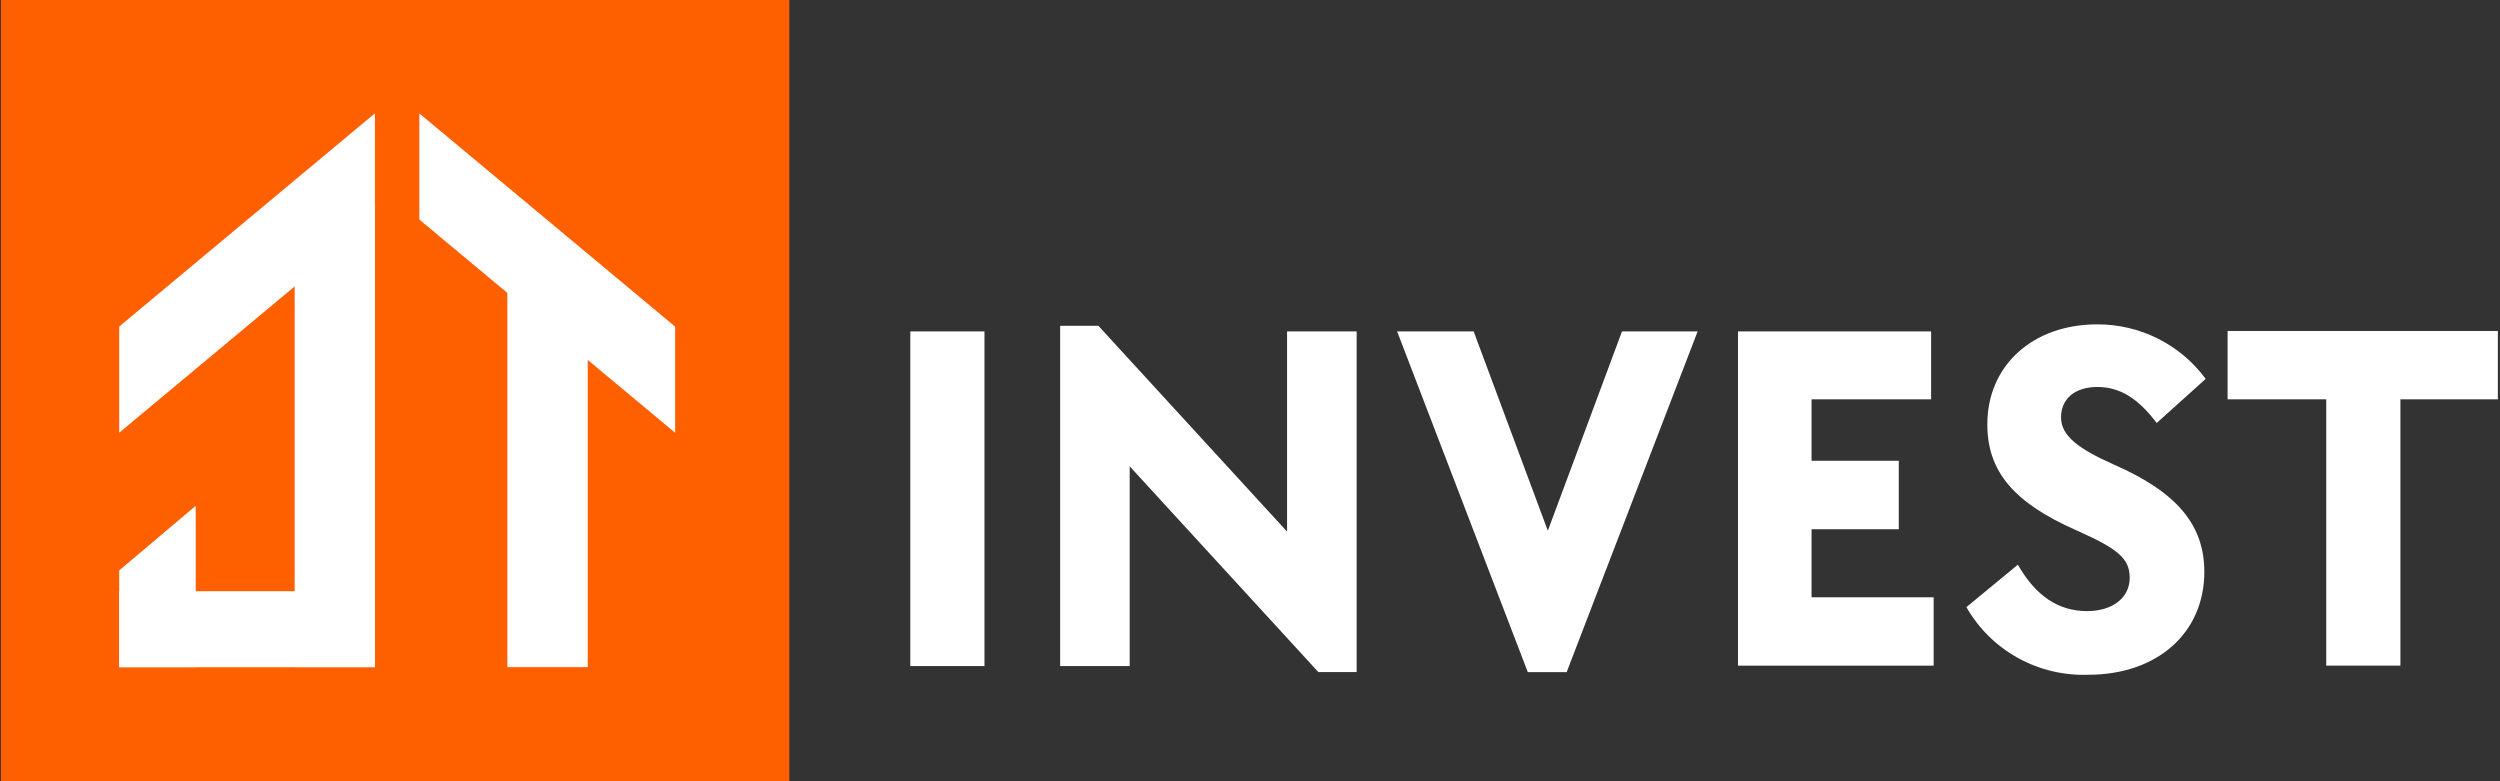 <svg width="128" height="40" viewBox="0 0 128 40" fill="none" xmlns="http://www.w3.org/2000/svg">
<rect x="0" y="0" width="128" height="40" fill="#333333" stroke="none"/>
<path d="M50.405 16.968V34.103H46.608V16.968H50.405Z" fill="white"/>
<path d="M57.84 34.103H54.279V16.682H56.238L65.898 27.218V16.968H69.46V34.411H67.5L57.84 23.876V34.103Z" fill="white"/>
<path d="M75.451 16.968L79.249 27.173L83.046 16.968H86.919L80.213 34.412H78.223L71.533 16.968H75.451Z" fill="white"/>
<path d="M98.873 16.968V20.445H92.751V23.591H97.217V27.097H92.751V30.581H99.002V34.081H88.985V16.968H98.873Z" fill="white"/>
<path d="M100.68 31.085L103.315 28.911C104.219 30.499 105.381 31.289 106.854 31.289C108.168 31.289 109.041 30.604 109.041 29.581C109.041 28.557 108.373 28.076 106.307 27.15C103.11 25.743 101.751 24.14 101.751 21.724C101.751 18.714 104.075 16.607 107.378 16.607C108.46 16.604 109.528 16.855 110.493 17.341C111.458 17.826 112.293 18.531 112.93 19.399L110.424 21.657C109.474 20.4 108.54 19.813 107.386 19.813C106.231 19.813 105.525 20.422 105.525 21.371C105.525 22.319 106.429 22.981 108.213 23.779C111.494 25.209 112.861 26.902 112.861 29.28C112.861 32.425 110.431 34.547 106.922 34.547C105.662 34.593 104.413 34.294 103.312 33.684C102.21 33.073 101.3 32.174 100.68 31.085Z" fill="white"/>
<path d="M114.053 20.445V16.946H127.89V20.445H122.901V34.08H119.104V20.445H114.053Z" fill="white"/>
<path d="M40.415 0H0.047V40H40.415V0Z" fill="#FE6000"/>
<path d="M19.201 10.493H15.086V34.156H19.201V10.493Z" fill="white"/>
<path d="M19.196 30.27H6.104V34.162H19.196V30.27Z" fill="white"/>
<path d="M10.02 25.898L6.104 29.205V34.162H10.02V25.898Z" fill="white"/>
<path d="M30.092 13.164H25.977V34.157H30.092V13.164Z" fill="white"/>
<path d="M6.104 16.718L19.196 5.802V11.237L15.086 14.666L6.104 22.154V16.718Z" fill="white"/>
<path d="M34.568 16.724V22.159L30.092 18.428L25.977 14.998L21.47 11.242V5.807L34.568 16.724Z" fill="white"/>
</svg>
